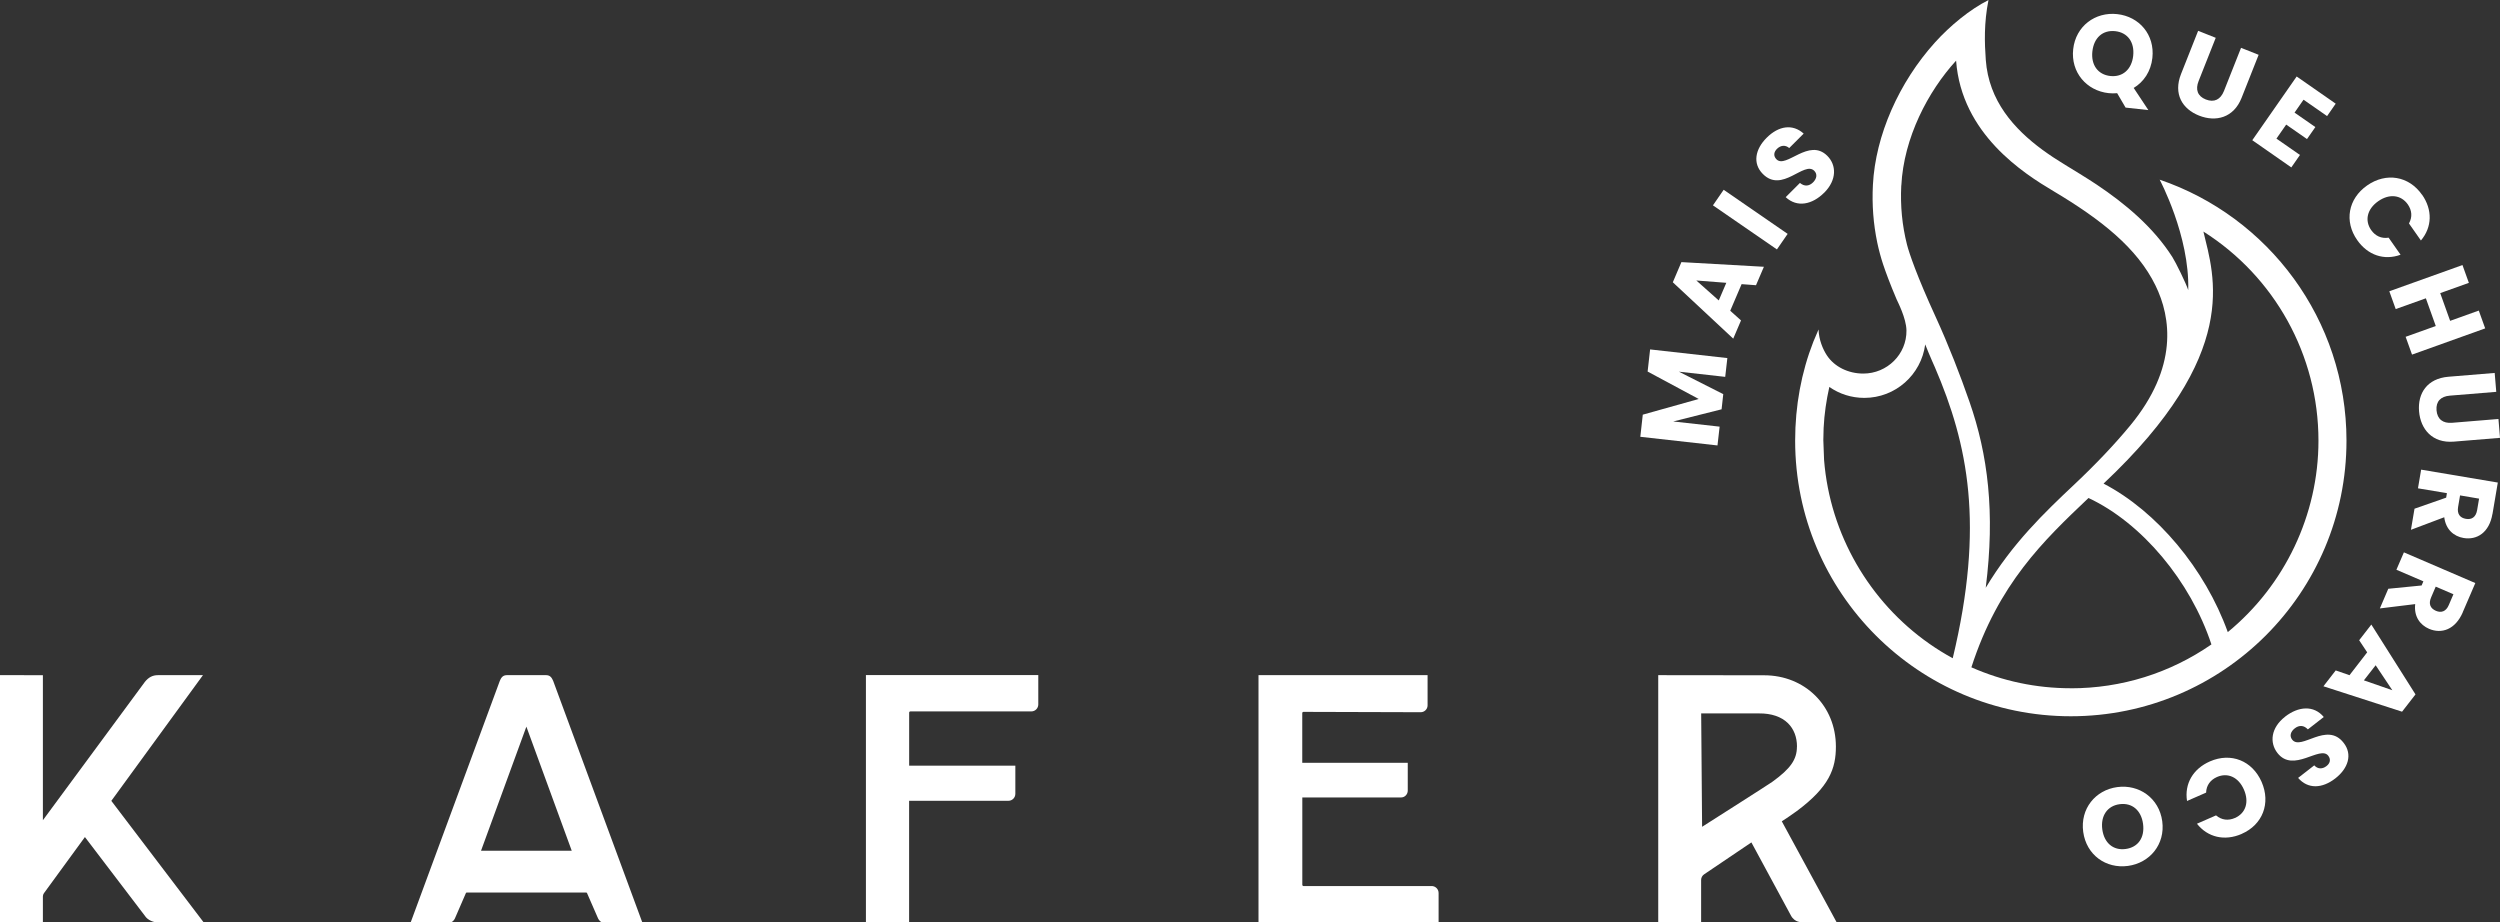 <svg width="187" height="69" viewBox="0 0 187 69" fill="none" xmlns="http://www.w3.org/2000/svg">
    <rect x="0" y="0" width="187" height="69" fill="#333333" stroke="none"/>
    <g clip-path="url(#clip0_63_1581)">
    <path d="M122.695 32.681L122.88 31.017L127.063 29.844L123.242 27.792L123.428 26.137L129.206 26.784L129.046 28.189L125.579 27.801L128.9 29.482L128.775 30.616L125.157 31.526L128.628 31.913L128.468 33.319L122.69 32.672L122.695 32.681Z" fill="white"/>
    <path d="M130.275 21.248L129.421 23.244L130.228 23.968L129.646 25.331L125.127 21.115L125.769 19.606L131.94 19.955L131.349 21.335L130.267 21.253L130.275 21.248ZM126.886 20.981L128.563 22.473L129.128 21.154L126.89 20.981H126.886Z" fill="white"/>
    <path d="M128.128 15.36L128.93 14.196L133.716 17.494L132.914 18.657L128.128 15.36Z" fill="white"/>
    <path d="M136.446 14.416C135.562 15.299 134.432 15.549 133.57 14.748L134.635 13.683C134.98 13.972 135.329 13.924 135.614 13.644C135.907 13.351 135.946 13.019 135.708 12.777C134.949 12.014 133.302 14.48 131.858 13.01C131.082 12.23 131.284 11.161 132.147 10.303C133.044 9.406 134.091 9.251 134.915 9.993L133.833 11.075C133.552 10.829 133.207 10.859 132.931 11.122C132.686 11.355 132.625 11.661 132.884 11.92C133.6 12.635 135.307 10.281 136.683 11.657C137.373 12.346 137.407 13.459 136.446 14.42V14.416Z" fill="white"/>
    <path d="M159.597 6.574L160.697 8.234L158.993 8.048L158.364 6.971C158.152 6.988 157.937 6.992 157.717 6.966C156.078 6.785 154.884 5.414 155.074 3.682C155.263 1.949 156.729 0.875 158.368 1.056C160.015 1.237 161.188 2.595 160.998 4.332C160.886 5.346 160.352 6.126 159.601 6.578L159.597 6.574ZM157.855 5.686C158.778 5.785 159.45 5.186 159.562 4.177C159.675 3.151 159.144 2.436 158.226 2.332C157.29 2.229 156.626 2.815 156.51 3.841C156.397 4.854 156.919 5.583 157.855 5.686Z" fill="white"/>
    <path d="M164.422 2.306L165.737 2.828L164.457 6.061C164.202 6.699 164.375 7.195 164.996 7.441C165.621 7.686 166.095 7.449 166.35 6.811L167.63 3.578L168.946 4.1L167.669 7.324C167.078 8.816 165.742 9.143 164.491 8.648C163.236 8.152 162.551 7.027 163.142 5.535L164.418 2.311L164.422 2.306Z" fill="white"/>
    <path d="M174.064 8.682L172.305 7.458L171.632 8.423L173.189 9.505L172.563 10.402L171.007 9.32L170.278 10.368L172.037 11.592L171.39 12.523L168.471 10.488L171.791 5.721L174.711 7.755L174.064 8.686V8.682Z" fill="white"/>
    <path d="M181.17 14.562C181.963 15.696 181.925 16.994 181.084 17.989L180.191 16.713C180.459 16.23 180.411 15.73 180.105 15.291C179.605 14.579 178.734 14.463 177.893 15.049C177.052 15.64 176.867 16.498 177.363 17.209C177.673 17.649 178.126 17.864 178.669 17.778L179.562 19.054C178.341 19.502 177.112 19.093 176.319 17.959C175.336 16.558 175.638 14.868 177.061 13.872C178.484 12.877 180.183 13.161 181.166 14.566L181.17 14.562Z" fill="white"/>
    <path d="M182.196 24.387L181.455 22.313L179.199 23.119L178.721 21.787L184.193 19.826L184.671 21.158L182.528 21.925L183.27 23.999L185.413 23.231L185.892 24.563L180.42 26.525L179.941 25.193L182.192 24.387H182.196Z" fill="white"/>
    <path d="M186.603 27.9L186.72 29.31L183.253 29.594C182.567 29.65 182.201 30.021 182.252 30.689C182.309 31.357 182.731 31.681 183.417 31.625L186.884 31.34L187 32.75L183.542 33.034C181.942 33.164 181.058 32.107 180.946 30.771C180.834 29.426 181.541 28.314 183.145 28.18L186.603 27.896V27.9Z" fill="white"/>
    <path d="M186.435 38.44C186.198 39.846 185.271 40.41 184.275 40.242C183.555 40.121 182.947 39.617 182.83 38.69L180.338 39.63L180.605 38.052L182.973 37.224L183.029 36.888L180.864 36.526L181.101 35.129L186.836 36.095L186.439 38.44H186.435ZM185.288 38.164L185.435 37.298L184.012 37.056L183.865 37.923C183.779 38.444 184.007 38.738 184.456 38.811C184.878 38.884 185.198 38.686 185.288 38.16V38.164Z" fill="white"/>
    <path d="M184.219 45.794C183.654 47.105 182.623 47.433 181.692 47.036C181.023 46.747 180.549 46.114 180.657 45.187L178.014 45.51L178.643 44.04L181.136 43.794L181.269 43.484L179.251 42.617L179.812 41.316L185.154 43.613L184.214 45.794H184.219ZM183.171 45.256L183.516 44.45L182.192 43.88L181.847 44.687C181.636 45.174 181.791 45.51 182.209 45.691C182.606 45.859 182.964 45.743 183.171 45.256Z" fill="white"/>
    <path d="M175.737 50.511L177.065 48.795L176.466 47.89L177.376 46.717L180.679 51.942L179.674 53.235L173.792 51.334L174.711 50.148L175.737 50.502V50.511ZM178.945 51.627L177.699 49.761L176.819 50.89L178.941 51.627H178.945Z" fill="white"/>
    <path d="M170.925 53.606C171.912 52.839 173.064 52.726 173.818 53.632L172.628 54.559C172.322 54.231 171.968 54.235 171.653 54.477C171.326 54.731 171.244 55.059 171.455 55.326C172.115 56.175 174.051 53.934 175.306 55.567C175.983 56.434 175.646 57.473 174.685 58.223C173.684 58.999 172.628 59.029 171.899 58.188L173.107 57.248C173.357 57.529 173.702 57.542 174.008 57.313C174.28 57.111 174.374 56.817 174.154 56.529C173.534 55.731 171.546 57.856 170.351 56.322C169.752 55.55 169.855 54.442 170.925 53.61V53.606Z" fill="white"/>
    <path d="M167.673 62.379C166.406 62.93 165.138 62.637 164.332 61.615L165.759 60.99C166.177 61.348 166.682 61.4 167.173 61.184C167.971 60.835 168.256 60.008 167.846 59.063C167.436 58.124 166.63 57.77 165.832 58.119C165.341 58.335 165.034 58.74 165.017 59.288L163.59 59.913C163.387 58.628 164.038 57.503 165.306 56.951C166.876 56.266 168.471 56.895 169.17 58.49C169.864 60.085 169.247 61.689 167.678 62.374L167.673 62.379Z" fill="white"/>
    <path d="M158.372 58.874C160.007 58.654 161.499 59.697 161.736 61.426C161.969 63.159 160.804 64.551 159.17 64.771C157.527 64.991 156.061 63.956 155.824 62.223C155.591 60.49 156.738 59.094 158.372 58.874ZM158.545 60.154C157.626 60.279 157.118 61.025 157.251 62.034C157.389 63.06 158.075 63.629 158.998 63.504C159.933 63.379 160.438 62.65 160.3 61.624C160.162 60.615 159.485 60.029 158.549 60.154H158.545Z" fill="white"/>
    <path d="M161.542 13.437C161.542 13.437 163.793 17.64 163.68 21.701C163.517 21.188 162.74 19.614 162.495 19.231C161.067 16.989 158.976 15.243 156.824 13.803C156.122 13.334 154.992 12.648 154.371 12.269C153.84 11.945 153.297 11.588 152.767 11.2C150.662 9.652 148.757 7.544 148.537 4.483C148.446 3.22 148.394 1.729 148.739 0.004C147.347 0.707 145.876 1.914 144.742 3.168C142.038 6.165 140.283 10.131 140.094 13.825C140.016 15.321 140.128 16.744 140.421 18.157C140.529 18.675 140.702 19.313 140.857 19.774C141.051 20.356 141.366 21.214 141.866 22.391C141.935 22.55 142.59 23.805 142.603 24.714C142.629 26.499 141.159 27.943 139.374 27.943C138.261 27.943 137.218 27.443 136.648 26.577C136.347 26.115 136.053 25.421 136.027 24.645C135.963 24.796 135.864 25.029 135.639 25.559C134.742 27.848 134.277 30.353 134.277 32.961C134.277 44.346 143.509 53.576 154.897 53.576C166.285 53.576 175.517 44.346 175.517 32.961C175.517 23.899 169.666 16.2 161.537 13.437H161.542ZM142.22 13.872C142.401 10.303 144.212 6.841 146.316 4.535C146.717 10.027 151.391 12.984 153.59 14.291C157.165 16.42 159.86 18.55 161.231 21.356C162.404 23.749 162.939 27.473 159.334 31.836C158.178 33.237 156.742 34.75 155.156 36.242C152.926 38.341 150.524 40.643 148.532 43.967C149.248 38.319 148.688 33.991 147.321 30.064C146.635 28.085 145.751 25.805 144.794 23.718C143.388 20.658 142.806 18.938 142.642 18.295C142.28 16.855 142.138 15.407 142.215 13.872H142.22ZM146.062 49.235C141.193 46.583 137.778 41.854 136.726 36.487C136.592 35.806 136.497 35.112 136.441 34.41C136.433 34.319 136.385 32.995 136.385 32.918C136.385 32.741 136.398 32.159 136.407 32.017C136.459 30.965 136.61 29.939 136.834 28.943C137.575 29.461 138.477 29.762 139.451 29.762C141.788 29.762 143.711 28.021 144.005 25.762C144.16 26.145 144.345 26.602 144.526 27.012C144.595 27.163 144.664 27.318 144.729 27.469C147.209 33.245 148.459 39.259 146.066 49.23L146.062 49.235ZM154.901 51.481C152.305 51.481 149.809 50.95 147.459 49.916C149.481 43.661 152.875 40.428 156.165 37.302C156.182 37.285 156.203 37.268 156.221 37.25C160.205 39.113 163.853 43.467 165.414 48.204C162.314 50.351 158.687 51.485 154.901 51.485V51.481ZM166.639 47.282C164.944 42.566 161.343 38.251 157.346 36.173C167.682 26.452 165.608 20.662 164.815 17.321C170.123 20.679 173.421 26.546 173.421 32.965C173.421 38.509 170.903 43.777 166.639 47.282Z" fill="white"/>
    <path d="M15.183 50.502H11.811C11.418 50.502 11.112 50.661 10.836 51.006L3.208 61.352V50.506L0 50.498V68.996H3.208V67.052C3.208 66.97 3.234 66.888 3.281 66.819L6.352 62.611L10.823 68.483C11.056 68.866 11.556 68.996 11.755 68.996L15.23 68.987L8.327 59.904L15.187 50.493L15.183 50.502Z" fill="white"/>
    <path d="M64.763 69H68.001V59.9H75.426C75.715 59.9 75.948 59.667 75.948 59.378V57.27H68.005V53.304C68.005 53.257 68.044 53.214 68.096 53.214H77.142C77.431 53.214 77.664 52.981 77.664 52.692V50.493H64.771V68.991L64.763 69Z" fill="white"/>
    <path d="M107.094 66.28H97.504C97.456 66.275 97.413 66.232 97.413 66.185V59.65H104.782C104.92 59.654 105.054 59.602 105.149 59.503C105.248 59.404 105.3 59.275 105.3 59.137V57.059H97.409V53.339C97.409 53.308 97.426 53.287 97.435 53.274C97.443 53.265 97.474 53.244 97.499 53.248L106.266 53.274C106.404 53.274 106.533 53.222 106.632 53.123C106.731 53.024 106.783 52.895 106.783 52.757V50.498H94.136V68.996H107.607V66.797C107.607 66.508 107.374 66.275 107.085 66.275L107.094 66.28Z" fill="white"/>
    <path d="M133.281 61.434C133.535 61.266 134.031 60.943 134.402 60.667C136.838 58.856 137.325 57.481 137.325 55.847C137.325 52.804 135.018 50.511 131.957 50.511C130.603 50.511 124.251 50.502 124.251 50.502H124.036V69H127.244V65.823C127.244 65.655 127.326 65.495 127.468 65.4L131.004 63.012L133.953 68.466C134.1 68.754 134.316 68.879 134.471 68.931C134.682 69.004 134.945 69.004 135.083 69C135.601 69 137.023 68.996 137.023 68.996H137.386L133.281 61.439V61.434ZM134.41 55.852C134.41 56.813 133.927 57.499 132.573 58.477C132.285 58.684 128.468 61.111 127.317 61.844L127.248 53.364H131.586C132.5 53.356 133.246 53.61 133.742 54.097C134.182 54.533 134.415 55.136 134.415 55.847L134.41 55.852Z" fill="white"/>
    <path d="M41.374 50.925C41.292 50.743 41.184 50.502 40.856 50.502H37.903C37.575 50.502 37.463 50.748 37.381 50.942L30.715 69.004H33.651C33.849 68.991 34.005 68.793 34.061 68.621L34.854 66.793C34.854 66.793 34.88 66.763 34.902 66.763H43.858C43.858 66.763 43.897 66.776 43.905 66.793L44.694 68.603C44.759 68.793 44.91 68.991 45.125 69.009H48.049L41.383 50.946V50.933L41.374 50.925ZM39.373 54.352L42.767 63.637H35.98L39.373 54.352Z" fill="white"/>
    </g>
    <defs>
    <clipPath id="clip0_63_1581">
    <rect width="187" height="69" fill="white"/>
    </clipPath>
    </defs>
    </svg>
    